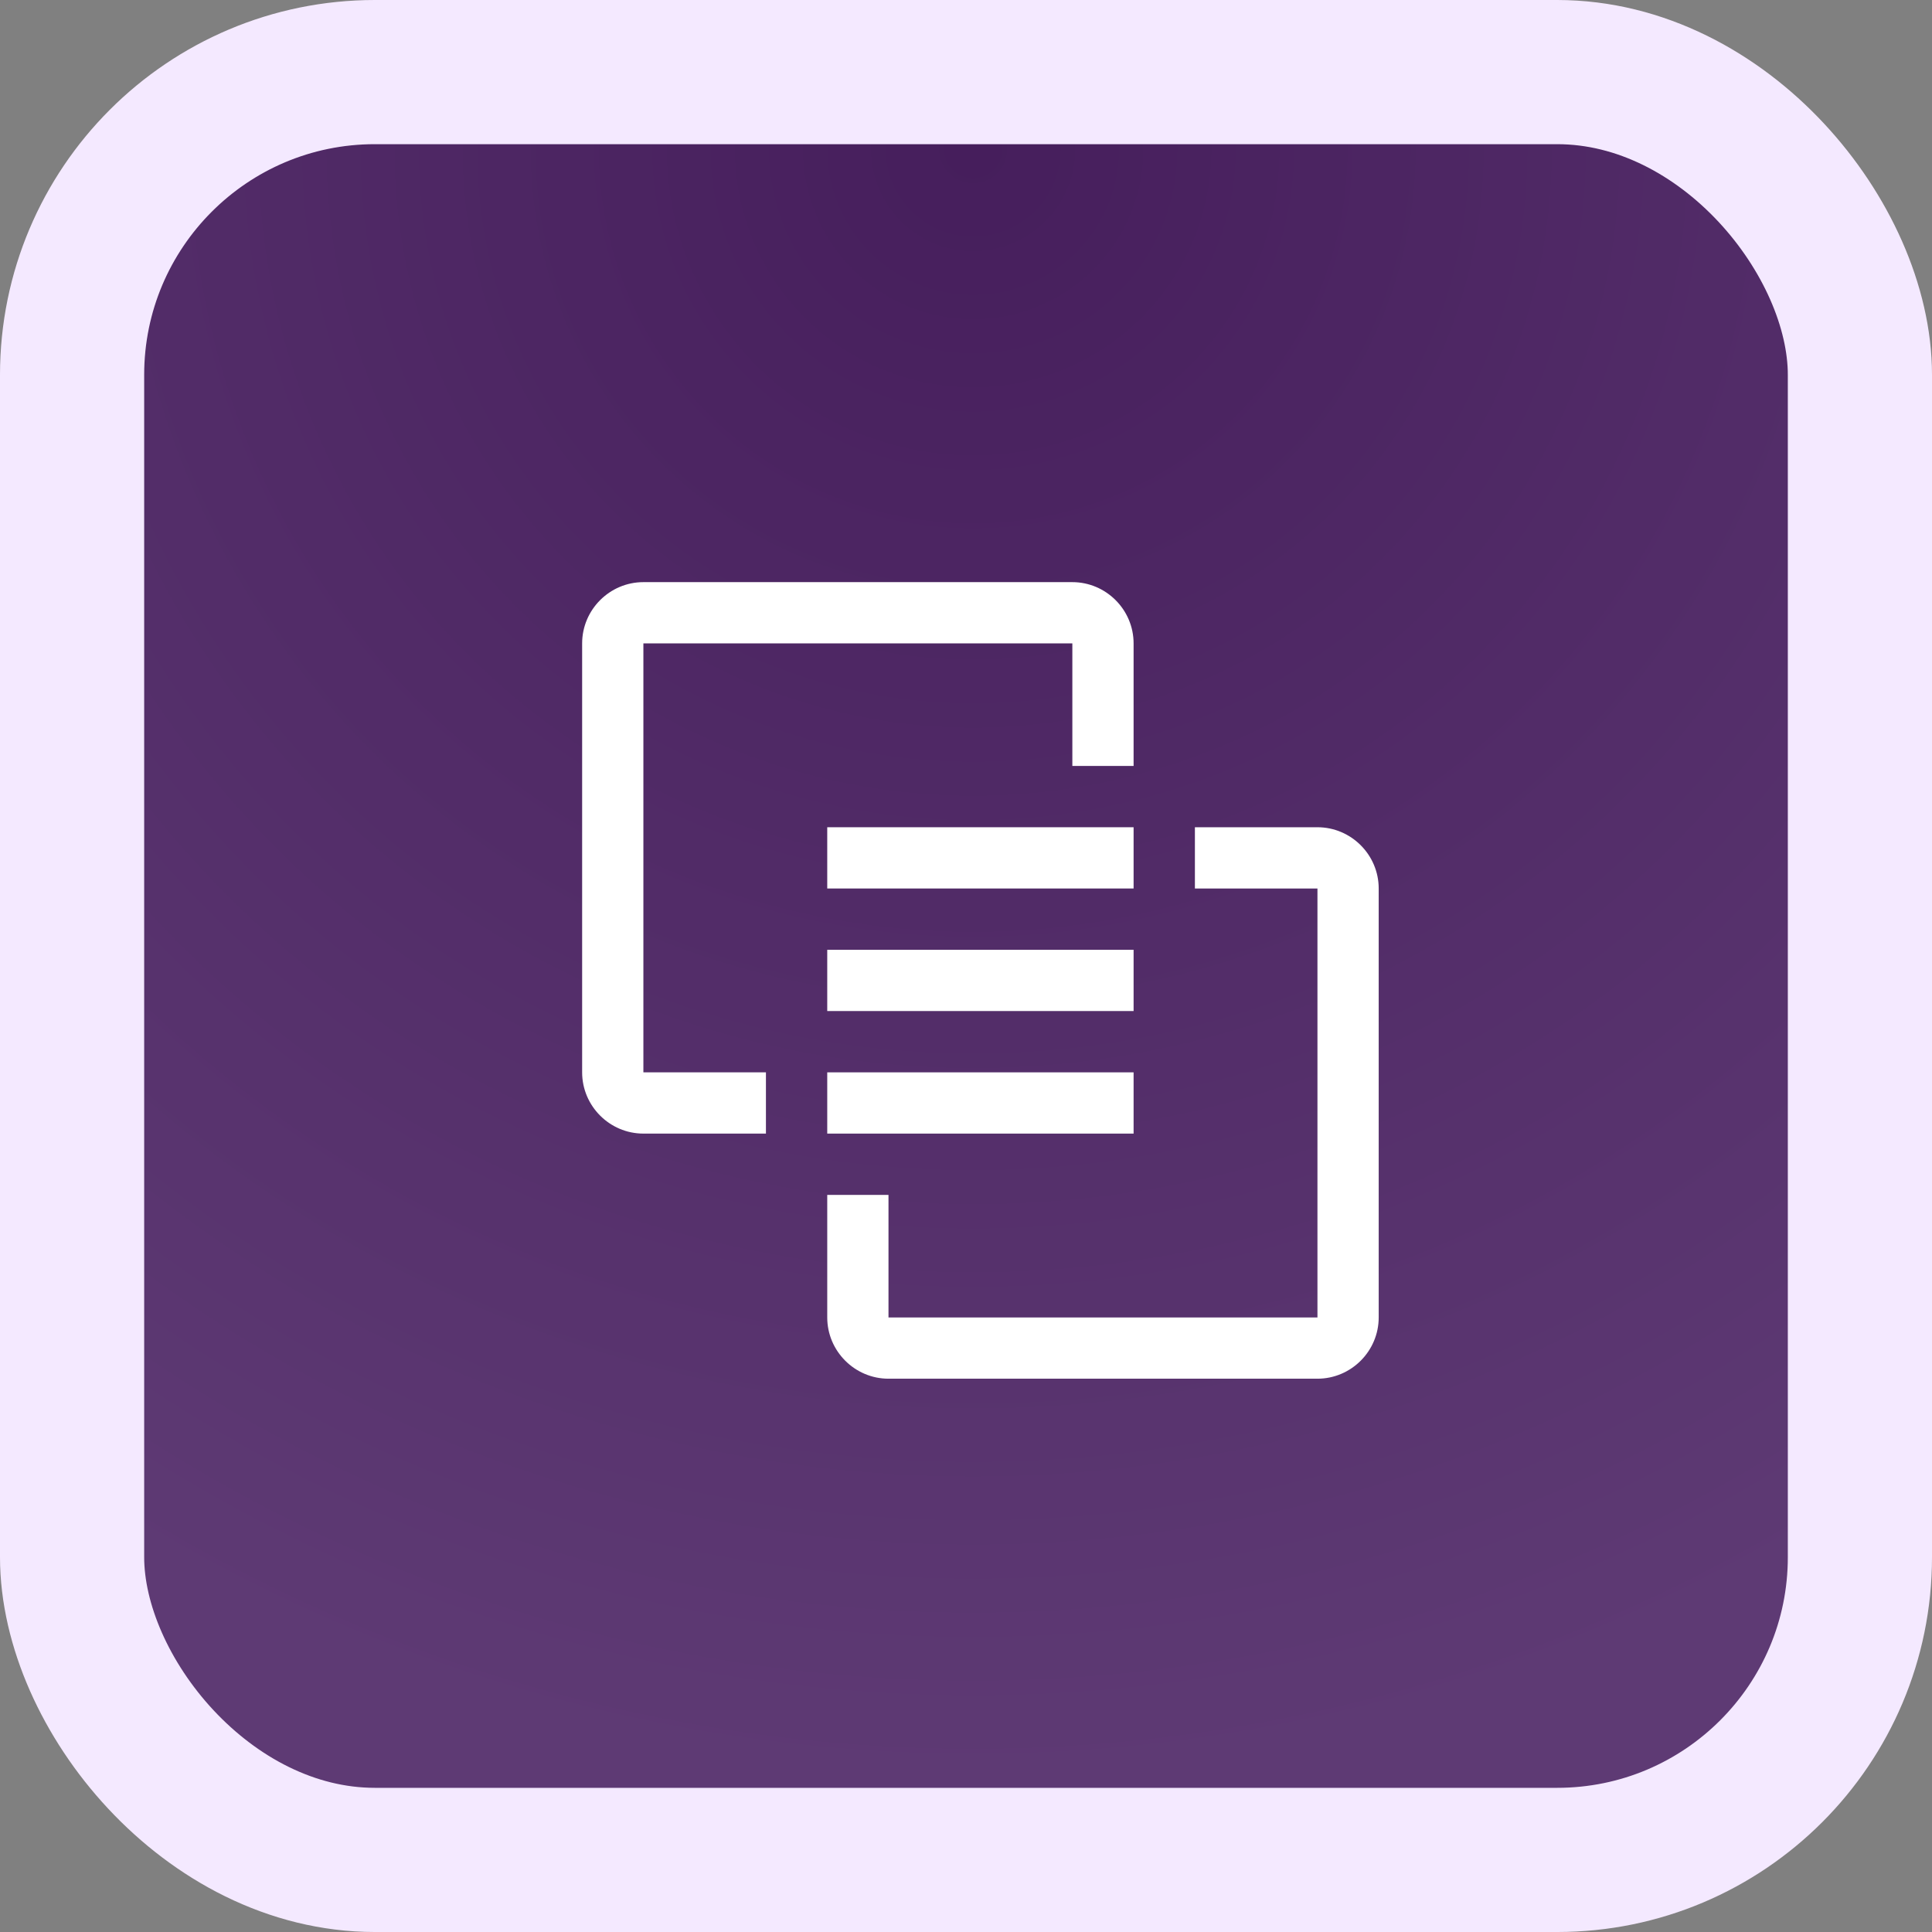<svg width="67" height="67" viewBox="0 0 67 67" fill="none" xmlns="http://www.w3.org/2000/svg">
<rect x="0" y="0" width="67" height="67" fill="#808080" stroke="none"/>
<rect x="2.5" y="2.5" width="62" height="62" rx="10.5" fill="url(#paint0_radial_12622_24582)" stroke="#F4E9FF" stroke-width="5"/>
<path d="M45.688 47.812H30.812C29.644 47.812 28.688 46.856 28.688 45.688V41.438H30.812V45.688H45.688V30.812H41.438V28.688H45.688C46.856 28.688 47.812 29.644 47.812 30.812V45.688C47.812 46.856 46.856 47.812 45.688 47.812Z" fill="white"/>
<path d="M28.688 37.188H39.312V39.312H28.688V37.188ZM28.688 32.938H39.312V35.062H28.688V32.938ZM28.688 28.688H39.312V30.812H28.688V28.688Z" fill="white"/>
<path d="M22.312 20.188H37.188C38.356 20.188 39.312 21.144 39.312 22.312V26.562H37.188V22.312H22.312V37.188H26.562V39.312H22.312C21.144 39.312 20.188 38.356 20.188 37.188V22.312C20.188 21.144 21.144 20.188 22.312 20.188Z" fill="white"/>
<defs>
<radialGradient id="paint0_radial_12622_24582" cx="0" cy="0" r="1" gradientUnits="userSpaceOnUse" gradientTransform="translate(34 5) rotate(90.503) scale(57.002)">
<stop stop-color="#461E5C"/>
<stop offset="1" stop-color="#5E3A74"/>
</radialGradient>
</defs>
</svg>
